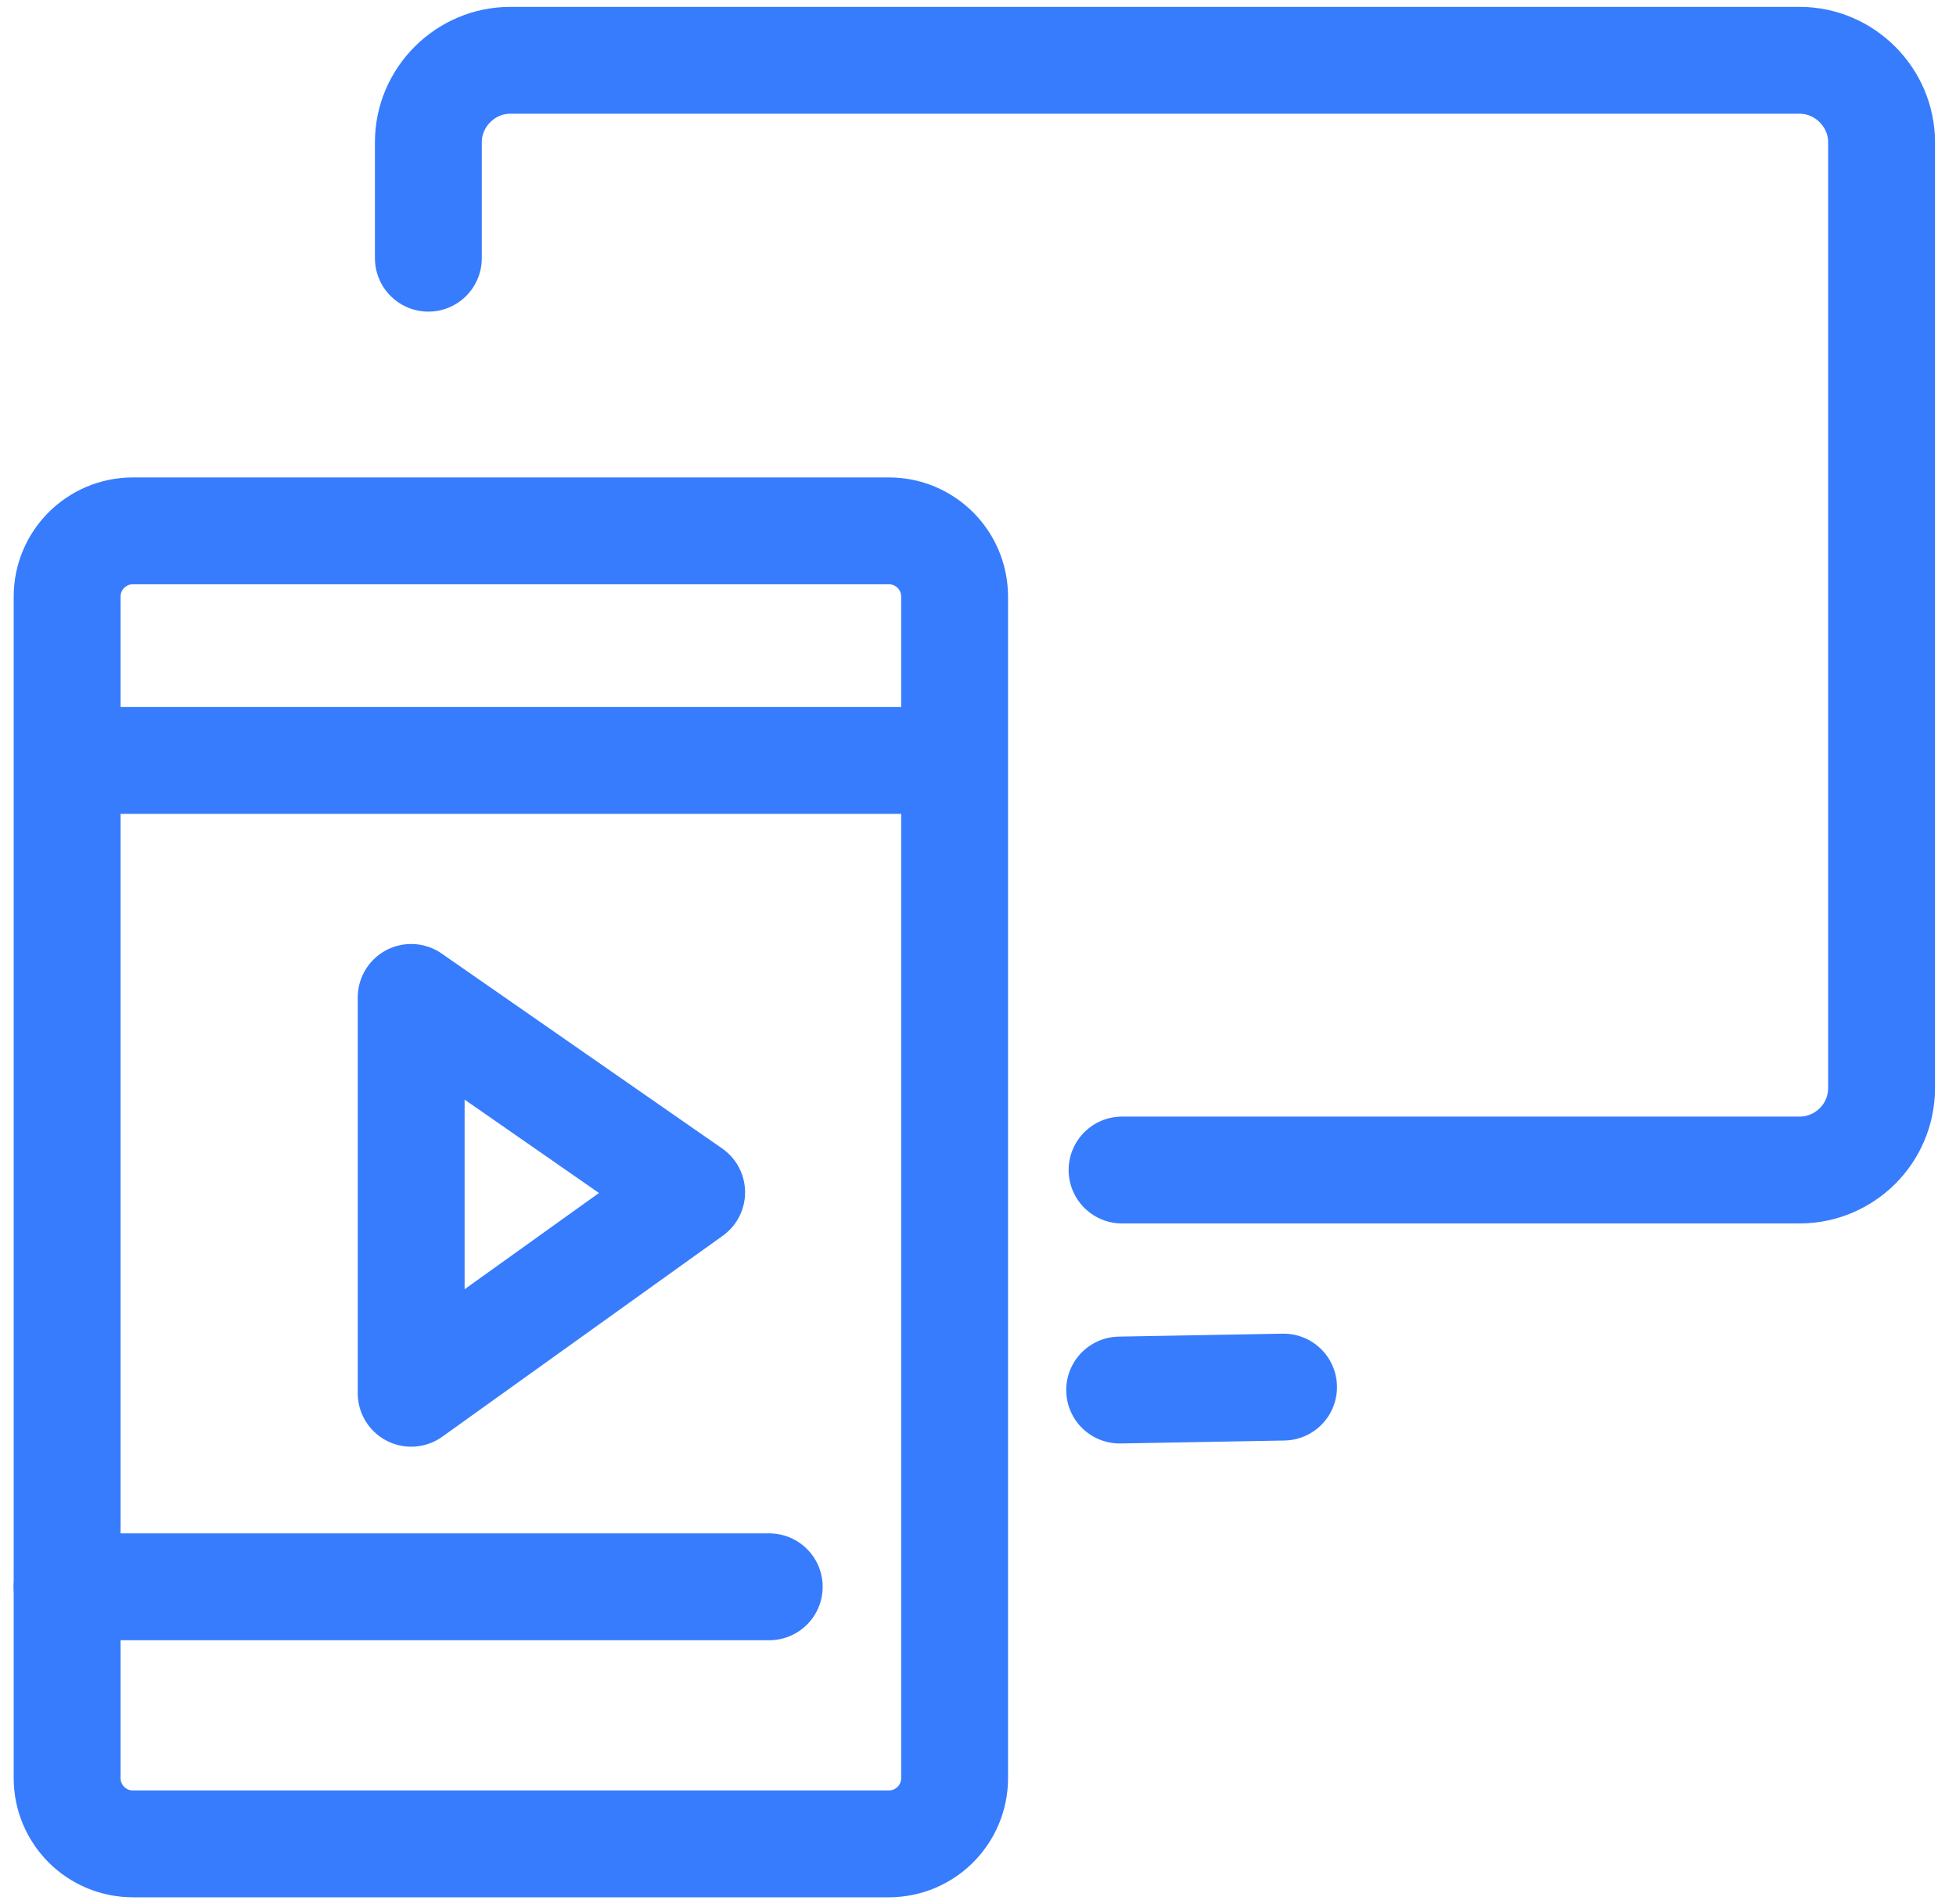 <svg width="38" height="37" viewBox="0 0 43 42" fill="none" xmlns="http://www.w3.org/2000/svg">
                                    <path d="M19.534 11.709H2.864C2.062 11.709 1.413 12.358 1.413 13.16V39.22C1.413 40.021 2.062 40.67 2.864 40.67H19.534C20.335 40.67 20.984 40.021 20.984 39.22V13.16C20.984 12.358 20.335 11.709 19.534 11.709Z" stroke="#377CFD" stroke-width="2.357" stroke-miterlimit="22.926"></path>
                                    <path d="M9.379 5.695V3.136C9.379 2.147 10.196 1.33 11.185 1.33H39.619C40.608 1.33 41.426 2.147 41.426 3.136V24C41.426 25.003 40.608 25.807 39.619 25.807H24.677" stroke="#377CFD" stroke-width="2.357" stroke-miterlimit="22.926" stroke-linecap="round"></path>
                                    <path d="M1.413 16.773H20.984" stroke="#377CFD" stroke-width="2.357" stroke-miterlimit="22.926"></path>
                                    <path d="M1.413 35H16.896" stroke="#377CFD" stroke-width="2.357" stroke-miterlimit="22.926" stroke-linecap="round"></path>
                                    <path d="M24.624 30.66L28.238 30.595" stroke="#377CFD" stroke-width="2.357" stroke-miterlimit="22.926" stroke-linecap="round"></path>
                                    <path fill-rule="evenodd" clip-rule="evenodd" d="M15.185 26.299L9 22V30.731L15.185 26.299Z" stroke="#377CFD" stroke-width="2.357" stroke-miterlimit="22.926" stroke-linejoin="round"></path>
                                </svg>
